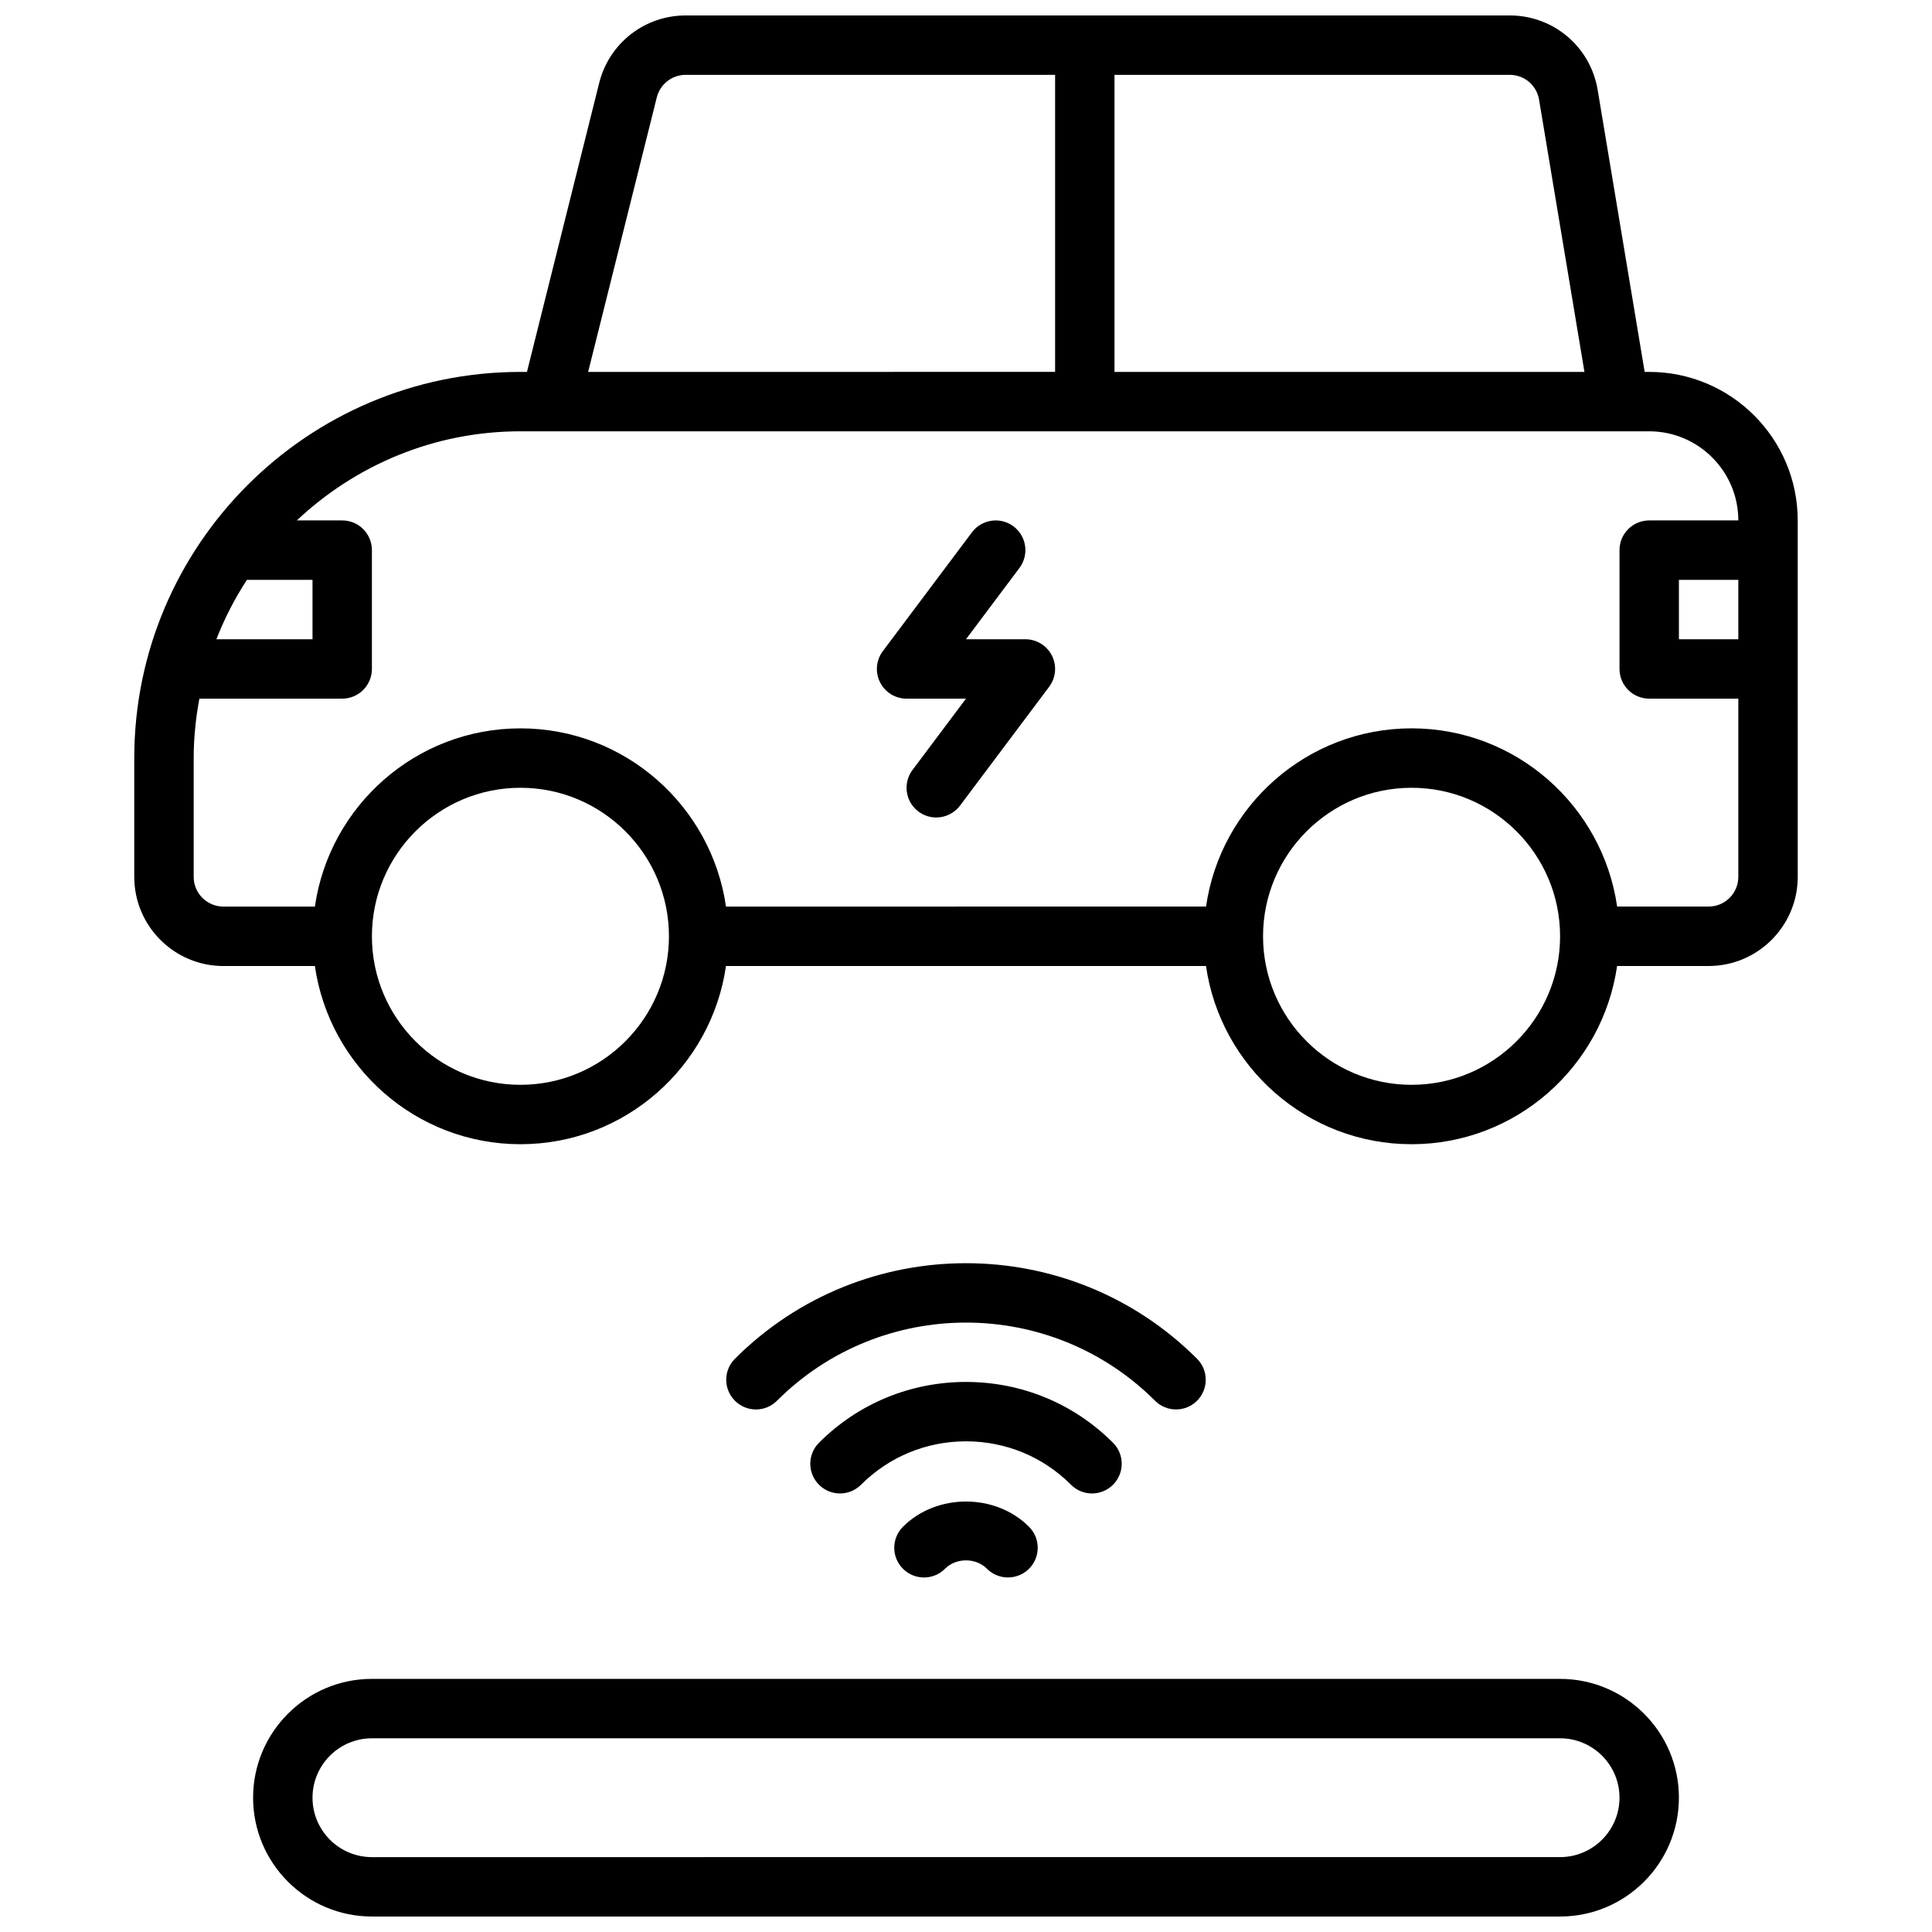 <?xml version="1.0" encoding="UTF-8"?>
<!-- Uploaded to: ICON Repo, www.iconrepo.com, Generator: ICON Repo Mixer Tools -->
<svg width="800px" height="800px" version="1.1" viewBox="144 144 512 512" xmlns="http://www.w3.org/2000/svg">
 <defs>
  <clipPath id="b">
   <path d="m211 588h378v63.902h-378z"/>
  </clipPath>
  <clipPath id="a">
   <path d="m179 148.09h442v299.91h-442z"/>
  </clipPath>
 </defs>
 <g clip-path="url(#b)">
  <path d="m588.93 620.41c0-17.367-14.121-31.488-31.488-31.488h-314.88c-17.367 0-31.488 14.121-31.488 31.488 0 17.367 14.121 31.488 31.488 31.488h314.88c17.363 0 31.484-14.121 31.484-31.488zm-362.11 0c0-8.684 7.062-15.742 15.742-15.742h314.88c8.676 0 15.742 7.062 15.742 15.742 0 8.684-7.07 15.742-15.742 15.742l-314.88 0.004c-8.684 0-15.746-7.062-15.746-15.746z"/>
 </g>
 <path d="m455.66 517.52c2.016 0 4.031-0.77 5.566-2.305 3.078-3.078 3.078-8.055 0-11.133-33.762-33.762-88.703-33.762-122.46 0-3.078 3.078-3.078 8.055 0 11.133s8.055 3.078 11.133 0c27.629-27.621 72.57-27.621 100.2 0 1.543 1.535 3.547 2.305 5.562 2.305z"/>
 <path d="m433.39 539.78c2.016 0 4.031-0.77 5.566-2.305 3.078-3.07 3.078-8.062 0-11.133-10.391-10.391-24.23-16.113-38.957-16.113-14.73 0-28.566 5.723-38.957 16.113-3.078 3.078-3.078 8.062 0 11.133 3.078 3.078 8.055 3.078 11.133 0 7.414-7.414 17.301-11.508 27.828-11.508 10.523 0 20.414 4.086 27.828 11.508 1.527 1.543 3.543 2.305 5.559 2.305z"/>
 <path d="m383.29 548.61c-3.07 3.078-3.07 8.062 0.008 11.133 3.078 3.07 8.062 3.078 11.141-0.008 2.953-2.961 8.164-2.961 11.117 0 1.535 1.543 3.559 2.305 5.574 2.305 2.016 0 4.031-0.77 5.566-2.297 3.078-3.07 3.078-8.055 0.008-11.133-8.922-8.918-24.492-8.918-33.414 0z"/>
 <g clip-path="url(#a)">
  <path d="m203.2 400h24.246c3.84 26.664 26.773 47.23 54.473 47.23 27.703 0 50.633-20.57 54.473-47.23h127.21c3.84 26.664 26.773 47.23 54.473 47.23 27.703 0 50.633-20.57 54.473-47.23h24.254c13.02 0 23.617-10.598 23.617-23.617l-0.004-94.465c0-21.703-17.656-39.359-39.359-39.359h-1.203l-12.453-74.73c-1.906-11.43-11.699-19.734-23.293-19.734h-218.41c-10.855 0-20.277 7.359-22.906 17.895l-19.141 76.57h-1.73c-56.426 0-102.34 45.902-102.34 102.34v31.488c0 13.02 10.594 23.617 23.617 23.617zm78.719 31.488c-21.703 0-39.359-17.656-39.359-39.359s17.656-39.359 39.359-39.359 39.359 17.656 39.359 39.359c0 21.699-17.656 39.359-39.359 39.359zm236.16 0c-21.703 0-39.359-17.656-39.359-39.359s17.656-39.359 39.359-39.359 39.359 17.656 39.359 39.359c0 21.699-17.656 39.359-39.359 39.359zm86.594-118.08h-15.742v-15.742h15.742zm-52.805-142.99 12.027 72.141h-124.54v-78.723h104.75c3.863 0 7.129 2.766 7.762 6.582zm-233.81-0.613c0.883-3.512 4.023-5.969 7.637-5.969h97.918v78.719l-123.75 0.004zm263 88.496c13.02 0 23.617 10.598 23.617 23.617h-23.617c-4.352 0-7.871 3.527-7.871 7.871v31.488c0 4.344 3.519 7.871 7.871 7.871h23.617v47.23c0 4.336-3.527 7.871-7.871 7.871h-24.246c-3.84-26.664-26.773-47.23-54.473-47.23-27.703 0-50.633 20.57-54.473 47.23l-127.22 0.004c-3.84-26.664-26.773-47.23-54.473-47.23-27.703 0-50.633 20.57-54.473 47.23h-24.246c-4.344 0-7.871-3.535-7.871-7.871v-31.488c0-5.383 0.559-10.629 1.504-15.742l37.855-0.004c4.352 0 7.871-3.527 7.871-7.871v-31.488c0-4.344-3.519-7.871-7.871-7.871h-12.023c15.508-14.594 36.32-23.617 59.254-23.617zm-371.62 39.363h17.379v15.742h-25.473c2.172-5.551 4.875-10.824 8.094-15.742z"/>
 </g>
 <path d="m384.25 329.15h15.742l-14.168 18.895c-2.613 3.481-1.906 8.414 1.574 11.02 1.418 1.062 3.07 1.574 4.715 1.574 2.402 0 4.754-1.086 6.305-3.148l23.617-31.488c1.793-2.387 2.078-5.574 0.746-8.242-1.336-2.668-4.059-4.352-7.043-4.352h-15.742l14.168-18.895c2.613-3.481 1.906-8.414-1.574-11.02-3.465-2.613-8.406-1.898-11.012 1.574l-23.617 31.488c-1.793 2.387-2.078 5.574-0.746 8.242 1.328 2.668 4.051 4.352 7.035 4.352z"/>
</svg>